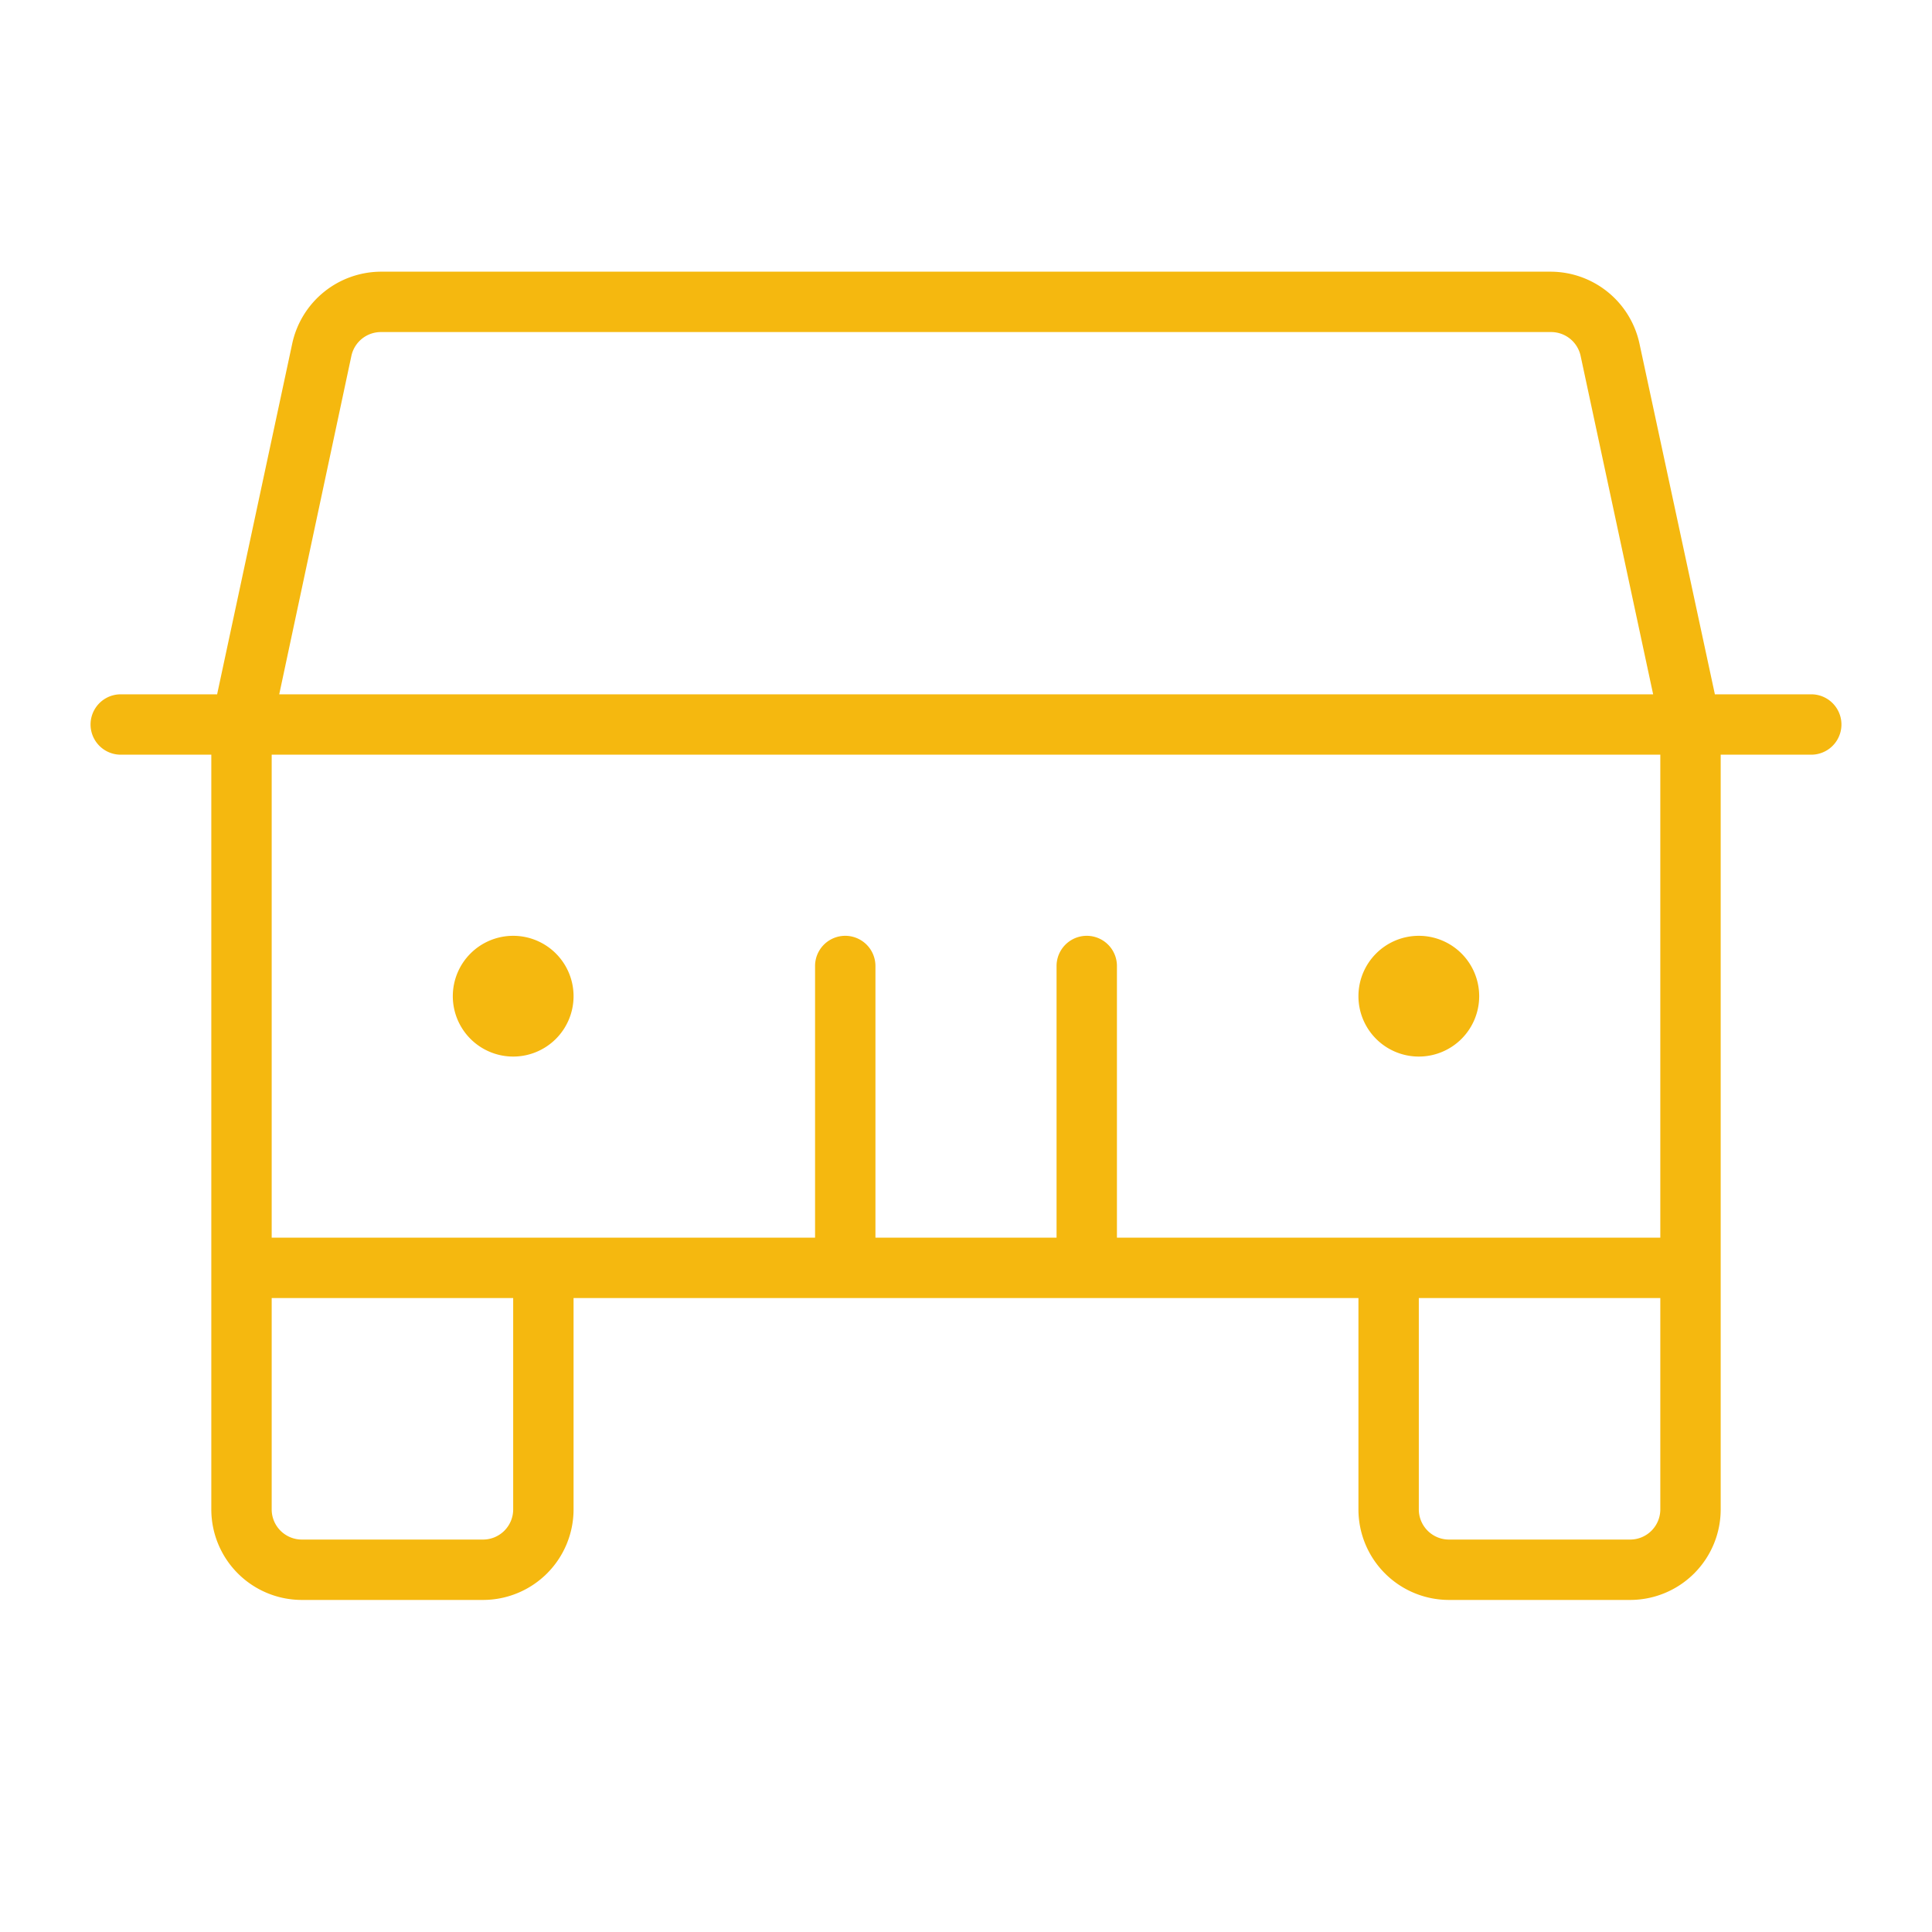 <svg xmlns="http://www.w3.org/2000/svg" width="32" height="32" fill="#f5b80f" viewBox="0 0 256 256"><path d="M240,92H227.23l-10-46.51A12.07,12.07,0,0,0,205.53,36H50.47a12.07,12.07,0,0,0-11.74,9.49L28.77,92H16a4,4,0,0,0,0,8H28V200a12,12,0,0,0,12,12H64a12,12,0,0,0,12-12V172H180v28a12,12,0,0,0,12,12h24a12,12,0,0,0,12-12V100h12a4,4,0,0,0,0-8ZM46.56,47.16A4,4,0,0,1,50.47,44H205.53a4,4,0,0,1,3.91,3.16L219.05,92H37ZM68,200a4,4,0,0,1-4,4H40a4,4,0,0,1-4-4V172H68Zm148,4H192a4,4,0,0,1-4-4V172h32v28A4,4,0,0,1,216,204Zm4-40H148V128a4,4,0,0,0-8,0v36H116V128a4,4,0,0,0-8,0v36H36V100H220ZM60,132a8,8,0,1,1,8,8A8,8,0,0,1,60,132Zm120,0a8,8,0,1,1,8,8A8,8,0,0,1,180,132Z"></path></svg>